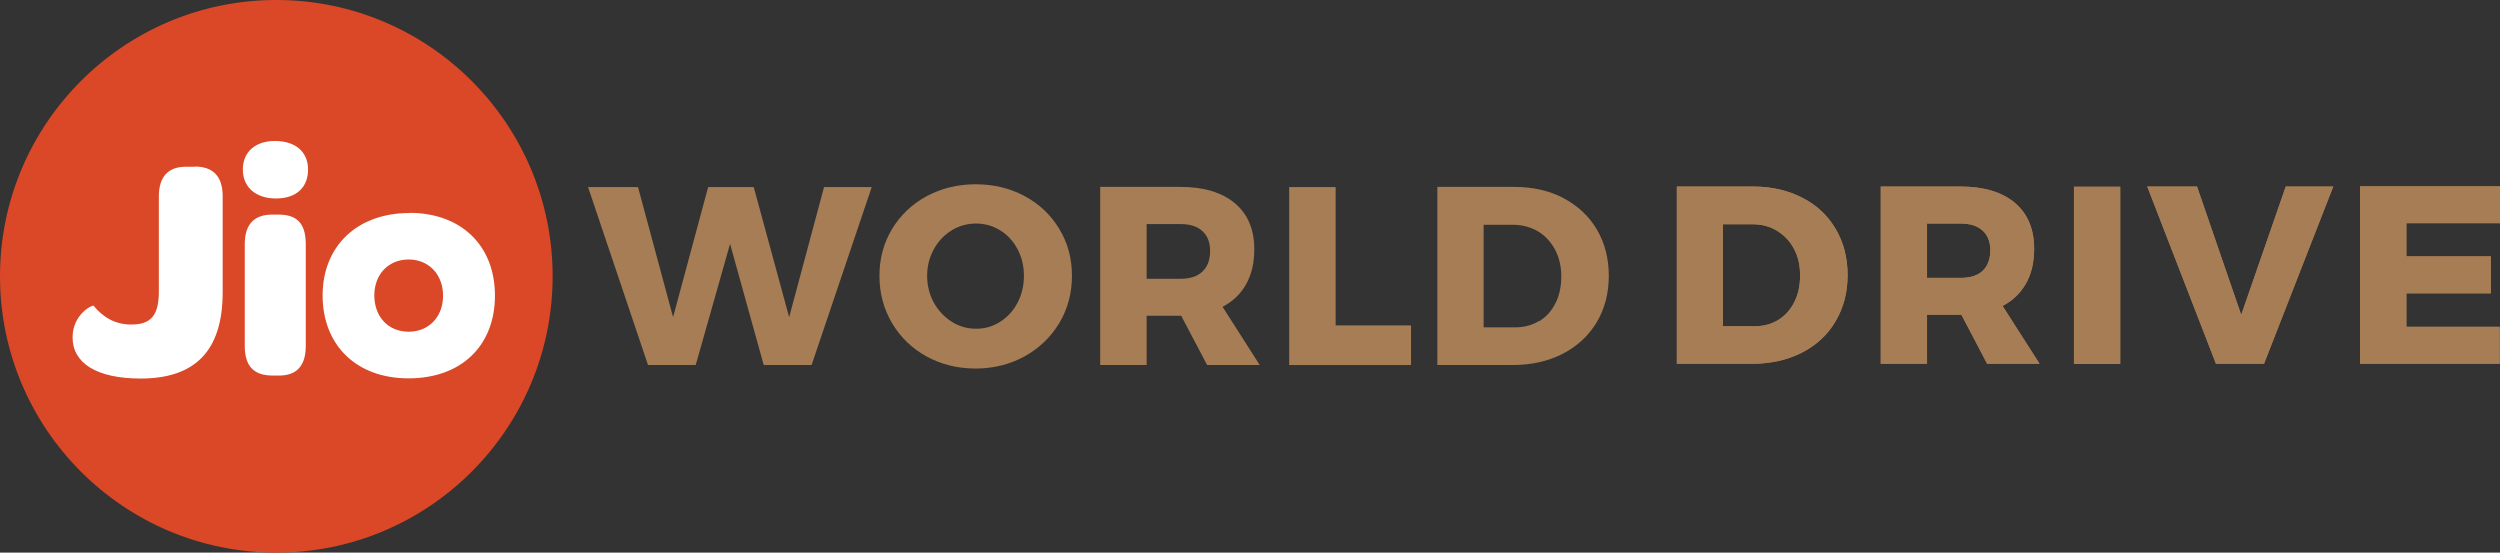 <?xml version="1.0" encoding="UTF-8"?>
<svg id="Layer_1" data-name="Layer 1" xmlns="http://www.w3.org/2000/svg" xmlns:xlink="http://www.w3.org/1999/xlink" viewBox="0 0 142.59 31.52">
  <rect x="0" y="0" width="142.59" height="31.52" fill="#333333" stroke="none"/>
  <defs>
    <style>
      .cls-1 {
        clip-path: url(#clippath);
      }

      .cls-2 {
        fill: #da4827;
      }

      .cls-2, .cls-3, .cls-4 {
        stroke-width: 0px;
      }

      .cls-3, .cls-5 {
        fill: #a67d54;
      }

      .cls-4 {
        fill: #fff;
      }
    </style>
    <clipPath id="clippath">
      <path class="cls-3" d="M98.28,12.79h1.66c.53,0,1,.12,1.41.37s.74.59.97,1.03c.24.44.35.95.35,1.53s-.11,1.07-.33,1.51c-.22.44-.53.78-.92,1.02-.39.24-.85.36-1.36.36h-1.79v-5.83ZM95.64,10.64v10.11h4.26c1.08,0,2.03-.21,2.86-.63.83-.42,1.48-1.02,1.93-1.79.46-.77.69-1.65.69-2.64s-.23-1.87-.68-2.63c-.45-.77-1.08-1.36-1.9-1.78-.81-.42-1.75-.64-2.81-.64h-4.36ZM109.91,12.75h1.92c.54,0,.95.13,1.25.4.29.26.44.64.44,1.13s-.15.9-.44,1.17c-.29.27-.71.4-1.25.4h-1.92v-3.1ZM107.27,10.64v10.11h2.64v-2.8h1.96l1.47,2.8h2.99l-2.11-3.3c.59-.31,1.03-.74,1.34-1.29.31-.55.46-1.21.46-1.97,0-1.13-.37-2-1.1-2.62-.74-.62-1.77-.93-3.11-.93h-4.54ZM118.29,20.76h2.64v-10.11h-2.64v10.11ZM130.37,10.64l-2.54,7.32-2.52-7.32h-2.84l3.92,10.11h2.74l3.95-10.11h-2.71ZM134.61,10.64v10.11h7.96v-2.11h-5.32v-1.91h4.82v-2.11h-4.82v-1.89h5.34v-2.11h-7.98Z"/>
    </clipPath>
  </defs>
  <path class="cls-2" d="M15.76,0C7.06,0,0,7.06,0,15.76s7.06,15.76,15.76,15.76,15.76-7.06,15.76-15.76S24.46,0,15.76,0"/>
  <path class="cls-4" d="M11.13,9.51h-.53c-1,0-1.54.56-1.54,1.69v5.42c0,1.4-.47,1.89-1.58,1.89-.87,0-1.58-.38-2.14-1.07-.05-.07-1.2.47-1.2,1.81,0,1.45,1.36,2.34,3.88,2.34,3.07,0,4.68-1.54,4.68-4.92v-5.48c0-1.12-.54-1.69-1.58-1.69M15.88,12.24h-.36c-.89,0-1.56.42-1.56,1.69v5.8c0,1.29.65,1.69,1.6,1.69h.36c.89,0,1.52-.44,1.52-1.69v-5.8c0-1.31-.62-1.69-1.56-1.69M15.68,8.04c-1.12,0-1.83.63-1.83,1.63s.73,1.65,1.89,1.65,1.83-.63,1.83-1.65-.73-1.63-1.89-1.63M23.35,12.15c-2.98,0-4.95,1.89-4.95,4.7s1.9,4.73,4.9,4.73,4.93-1.85,4.93-4.72-1.94-4.72-4.88-4.72M23.31,18.92c-1.16,0-1.96-.85-1.96-2.07s.82-2.05,1.96-2.05,1.96.85,1.96,2.07-.83,2.05-1.96,2.05"/>
  <polygon class="cls-3" points="47 10.67 49.72 10.67 46.29 20.82 43.56 20.82 41.64 13.91 39.68 20.82 36.96 20.82 33.54 10.67 36.39 10.67 38.39 18.09 40.39 10.67 42.99 10.67 45.01 18.09 47 10.67"/>
  <path class="cls-3" d="M58.45,11.19c.84.45,1.49,1.08,1.97,1.87.48.79.72,1.68.72,2.67s-.24,1.89-.72,2.69c-.48.8-1.13,1.43-1.97,1.9-.84.46-1.77.7-2.8.7s-1.97-.23-2.8-.69c-.84-.46-1.49-1.09-1.97-1.9-.48-.81-.72-1.71-.72-2.7s.24-1.87.72-2.67c.48-.79,1.14-1.42,1.97-1.87.84-.45,1.77-.68,2.8-.68s1.97.23,2.8.68M54.28,13.14c-.43.26-.77.62-1.02,1.08-.25.46-.38.96-.38,1.51s.13,1.07.38,1.53c.26.46.6.82,1.02,1.09.43.27.89.4,1.39.4s.96-.13,1.38-.4c.42-.27.75-.63.99-1.09.24-.46.36-.97.36-1.53s-.12-1.05-.36-1.51c-.24-.46-.57-.82-.99-1.08-.42-.26-.88-.39-1.38-.39s-.97.13-1.4.39"/>
  <path class="cls-3" d="M68.85,20.82l-1.48-2.81h-1.97v2.81h-2.65v-10.16h4.56c1.34,0,2.38.31,3.12.93.74.62,1.11,1.5,1.11,2.63,0,.76-.15,1.42-.46,1.98-.31.56-.76.99-1.35,1.3l2.12,3.32h-3ZM65.4,15.9h1.93c.54,0,.96-.13,1.25-.41.29-.27.44-.66.44-1.17s-.15-.87-.44-1.14c-.3-.27-.71-.4-1.25-.4h-1.93v3.12Z"/>
  <polygon class="cls-3" points="73.53 10.67 76.18 10.67 76.18 18.56 80.48 18.56 80.48 20.82 73.53 20.82 73.53 10.67"/>
  <path class="cls-3" d="M89.17,11.3c.82.43,1.45,1.02,1.91,1.79.45.77.68,1.65.68,2.64s-.23,1.88-.69,2.65c-.46.77-1.11,1.37-1.94,1.8-.84.43-1.79.64-2.88.64h-4.27v-10.16h4.38c1.06,0,2,.21,2.82.64M87.79,18.32c.4-.24.7-.58.93-1.03.22-.44.33-.95.33-1.52s-.12-1.09-.36-1.54c-.24-.44-.56-.79-.98-1.04-.42-.24-.89-.37-1.42-.37h-1.67v5.85h1.8c.51,0,.97-.12,1.36-.36"/>
  <g>
    <path class="cls-5" d="M98.28,12.79h1.66c.53,0,1,.12,1.41.37s.74.59.97,1.03c.24.44.35.95.35,1.53s-.11,1.07-.33,1.51c-.22.44-.53.78-.92,1.02-.39.24-.85.36-1.36.36h-1.79v-5.83ZM95.64,10.64v10.11h4.26c1.08,0,2.03-.21,2.86-.63.83-.42,1.48-1.02,1.93-1.79.46-.77.69-1.65.69-2.64s-.23-1.87-.68-2.63c-.45-.77-1.08-1.36-1.9-1.78-.81-.42-1.75-.64-2.81-.64h-4.36ZM109.91,12.75h1.92c.54,0,.95.13,1.25.4.29.26.44.64.44,1.13s-.15.9-.44,1.17c-.29.27-.71.4-1.25.4h-1.92v-3.1ZM107.27,10.64v10.11h2.64v-2.8h1.96l1.47,2.8h2.99l-2.11-3.3c.59-.31,1.03-.74,1.34-1.29.31-.55.46-1.21.46-1.97,0-1.13-.37-2-1.1-2.62-.74-.62-1.77-.93-3.11-.93h-4.54ZM118.29,20.76h2.64v-10.11h-2.64v10.11ZM130.37,10.64l-2.54,7.32-2.52-7.32h-2.84l3.92,10.11h2.74l3.95-10.11h-2.71ZM134.61,10.64v10.11h7.96v-2.11h-5.32v-1.91h4.82v-2.11h-4.82v-1.89h5.34v-2.11h-7.98Z"/>
    <g class="cls-1">
      <rect class="cls-3" x="95.64" y="10.64" width="46.95" height="10.11"/>
    </g>
  </g>
</svg>